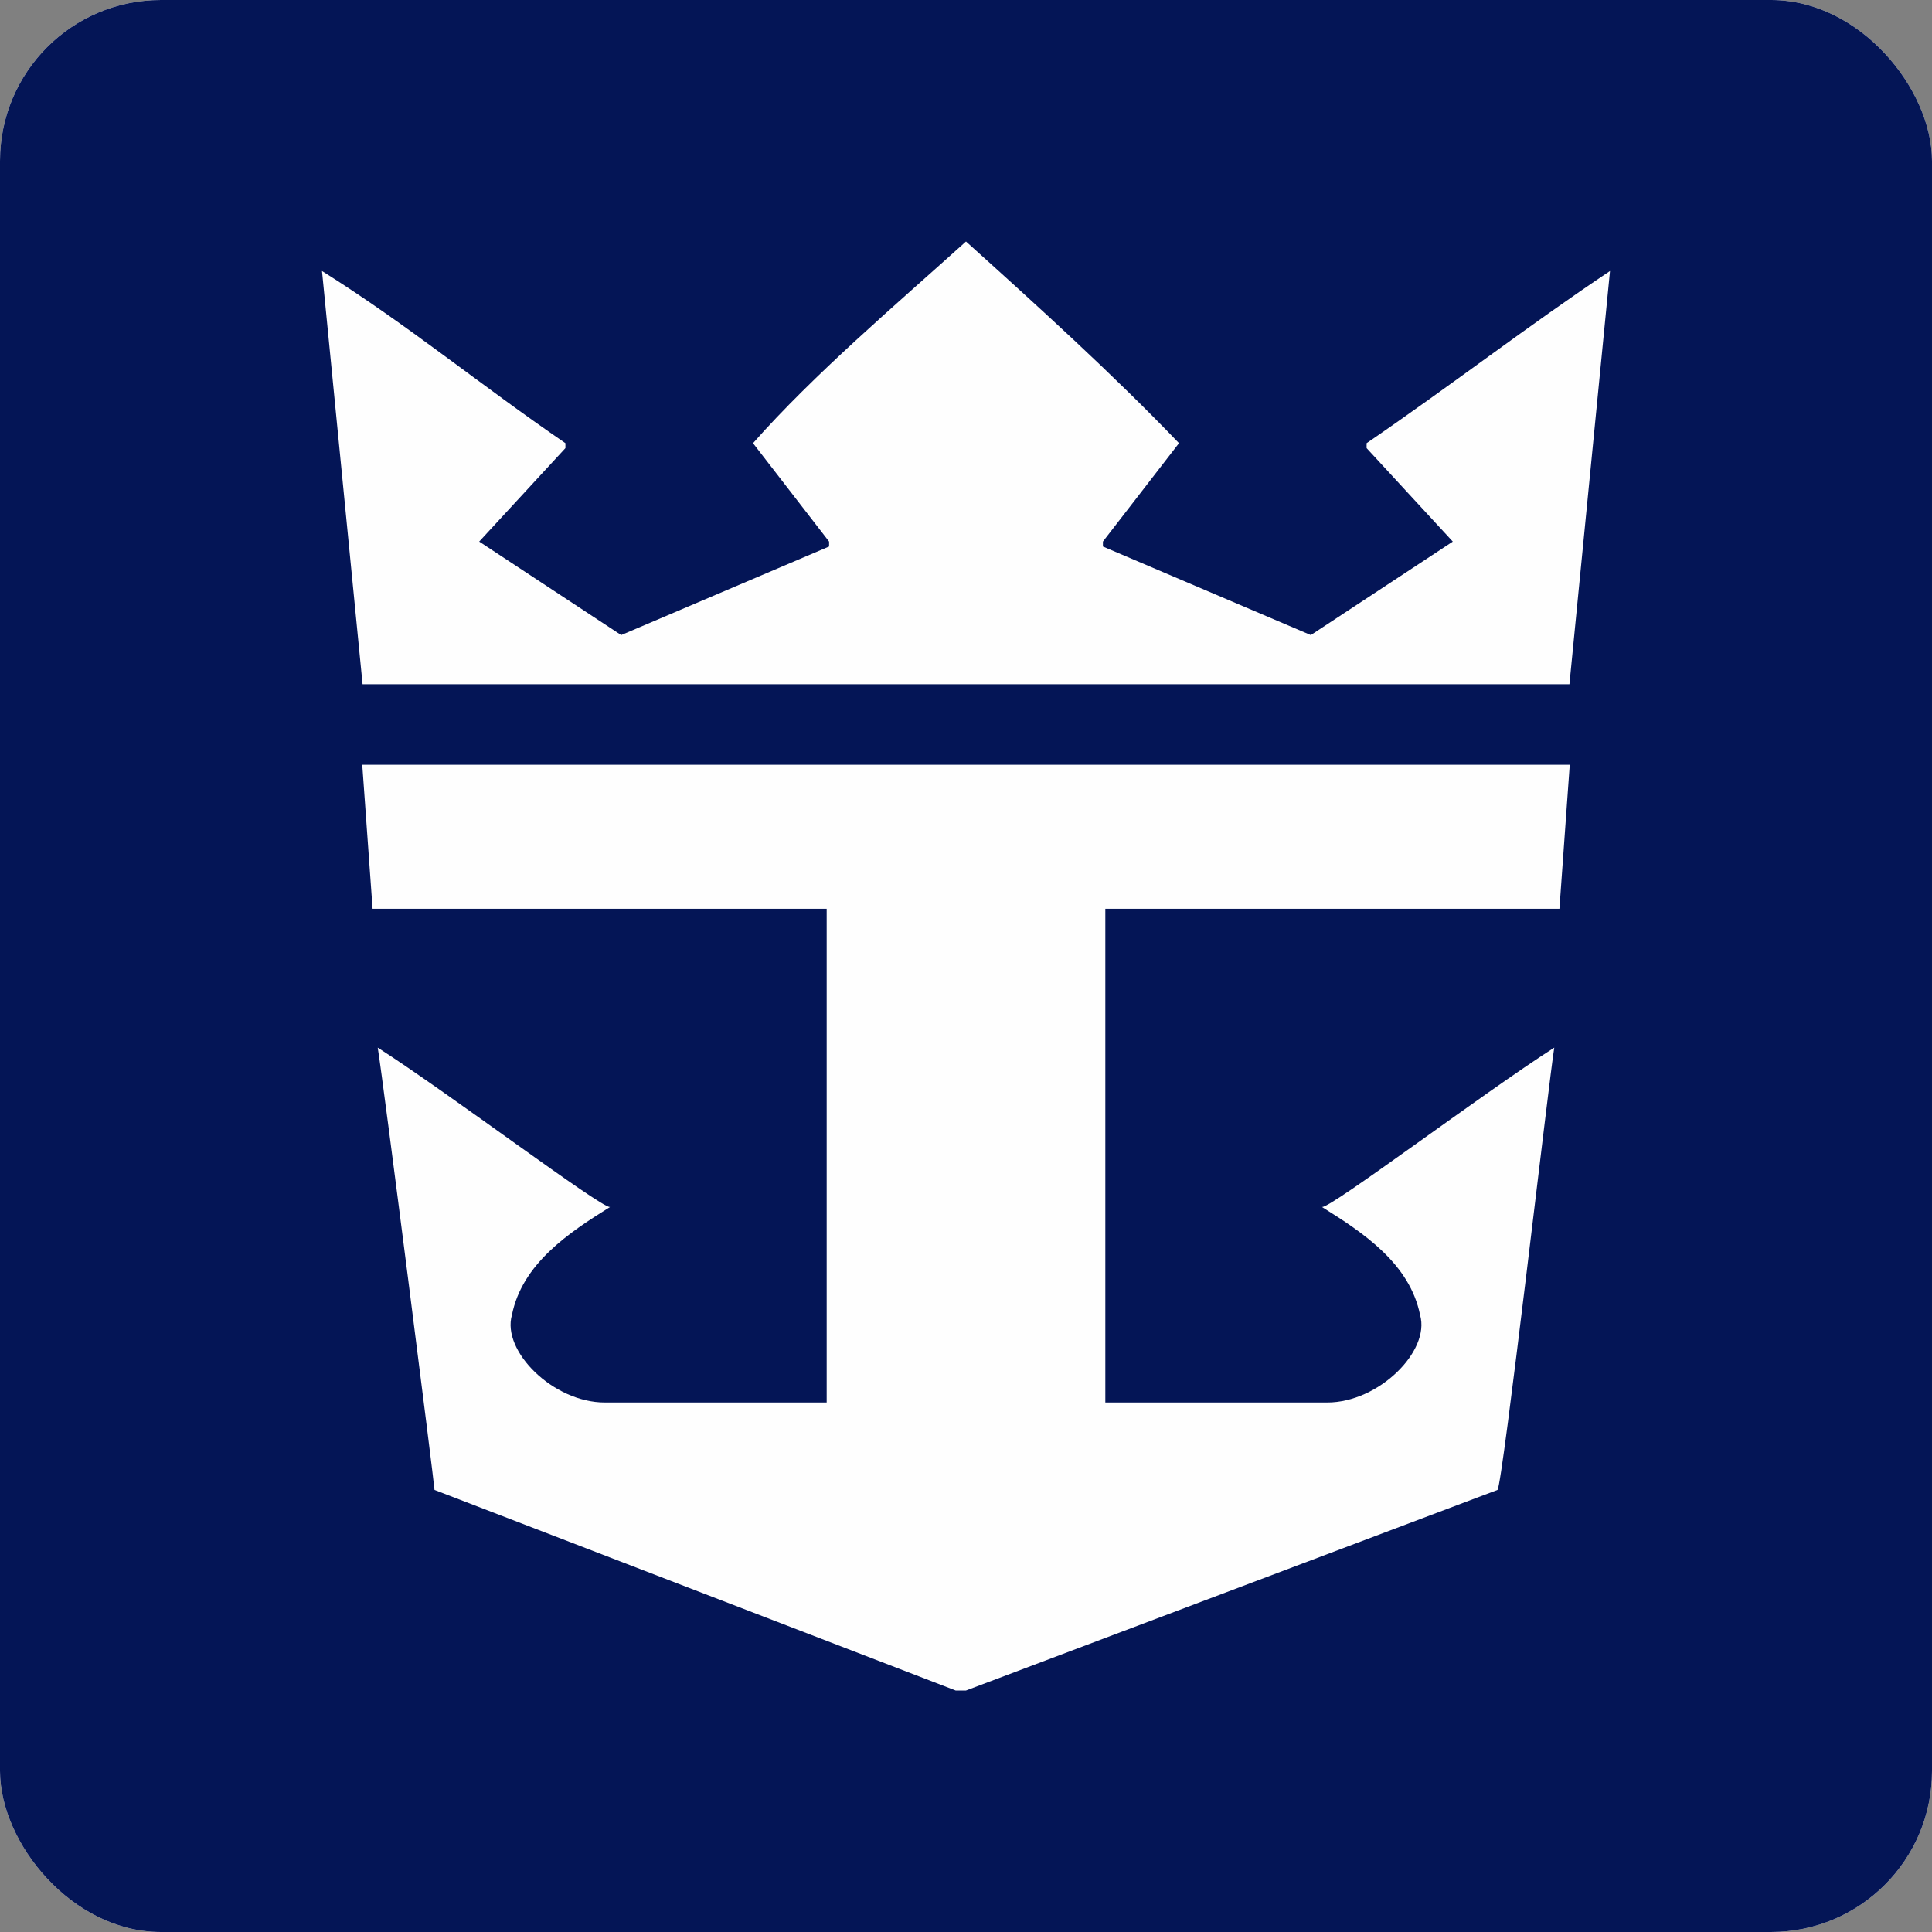 <svg width="96" height="96" viewBox="0 0 96 96" fill="none" xmlns="http://www.w3.org/2000/svg">
<rect x="0" y="0" width="96" height="96" fill="#808080" stroke="none"/>
<g clip-path="url(#clip0_2173_1463)">
<rect width="96" height="96" rx="8" fill="#F4F5F8"/>
<path d="M0 97H96V-1H0V97Z" fill="#041556"/>
<path d="M48 12C51.528 15.178 55.307 18.6 58.583 22.022L54.803 26.911V27.156L65.134 31.556L72.189 26.911L67.906 22.267V22.022C72.189 19.089 75.969 16.156 80 13.467L77.984 34H18.016L16 13.467C20.284 16.156 23.811 19.089 28.095 22.022V22.267L23.811 26.911L30.866 31.556L41.197 27.156V26.911L37.417 22.022C40.441 18.6 44.472 15.178 48 12Z" fill="#FEFEFE"/>
<path d="M78 38L77.487 45.156H54.923V69.689H65.949C68.513 69.689 71.077 67.133 70.564 65.344C70.051 62.789 67.744 61.256 65.692 59.978C66.205 59.978 73.641 54.356 77.231 52.056C76.974 53.589 74.667 73.778 74.41 74.033L48 84H47.487L21.59 74.033C21.59 73.778 19.026 53.589 18.769 52.056C22.359 54.356 29.795 59.978 30.308 59.978C28.256 61.256 25.949 62.789 25.436 65.344C24.923 67.133 27.487 69.689 30.051 69.689H41.077V45.156H18.513L18 38H78V38Z" fill="#FEFEFE"/>
</g>
<defs>
<clipPath id="clip0_2173_1463">
<rect width="96" height="96" rx="8" fill="white"/>
</clipPath>
</defs>
</svg>

